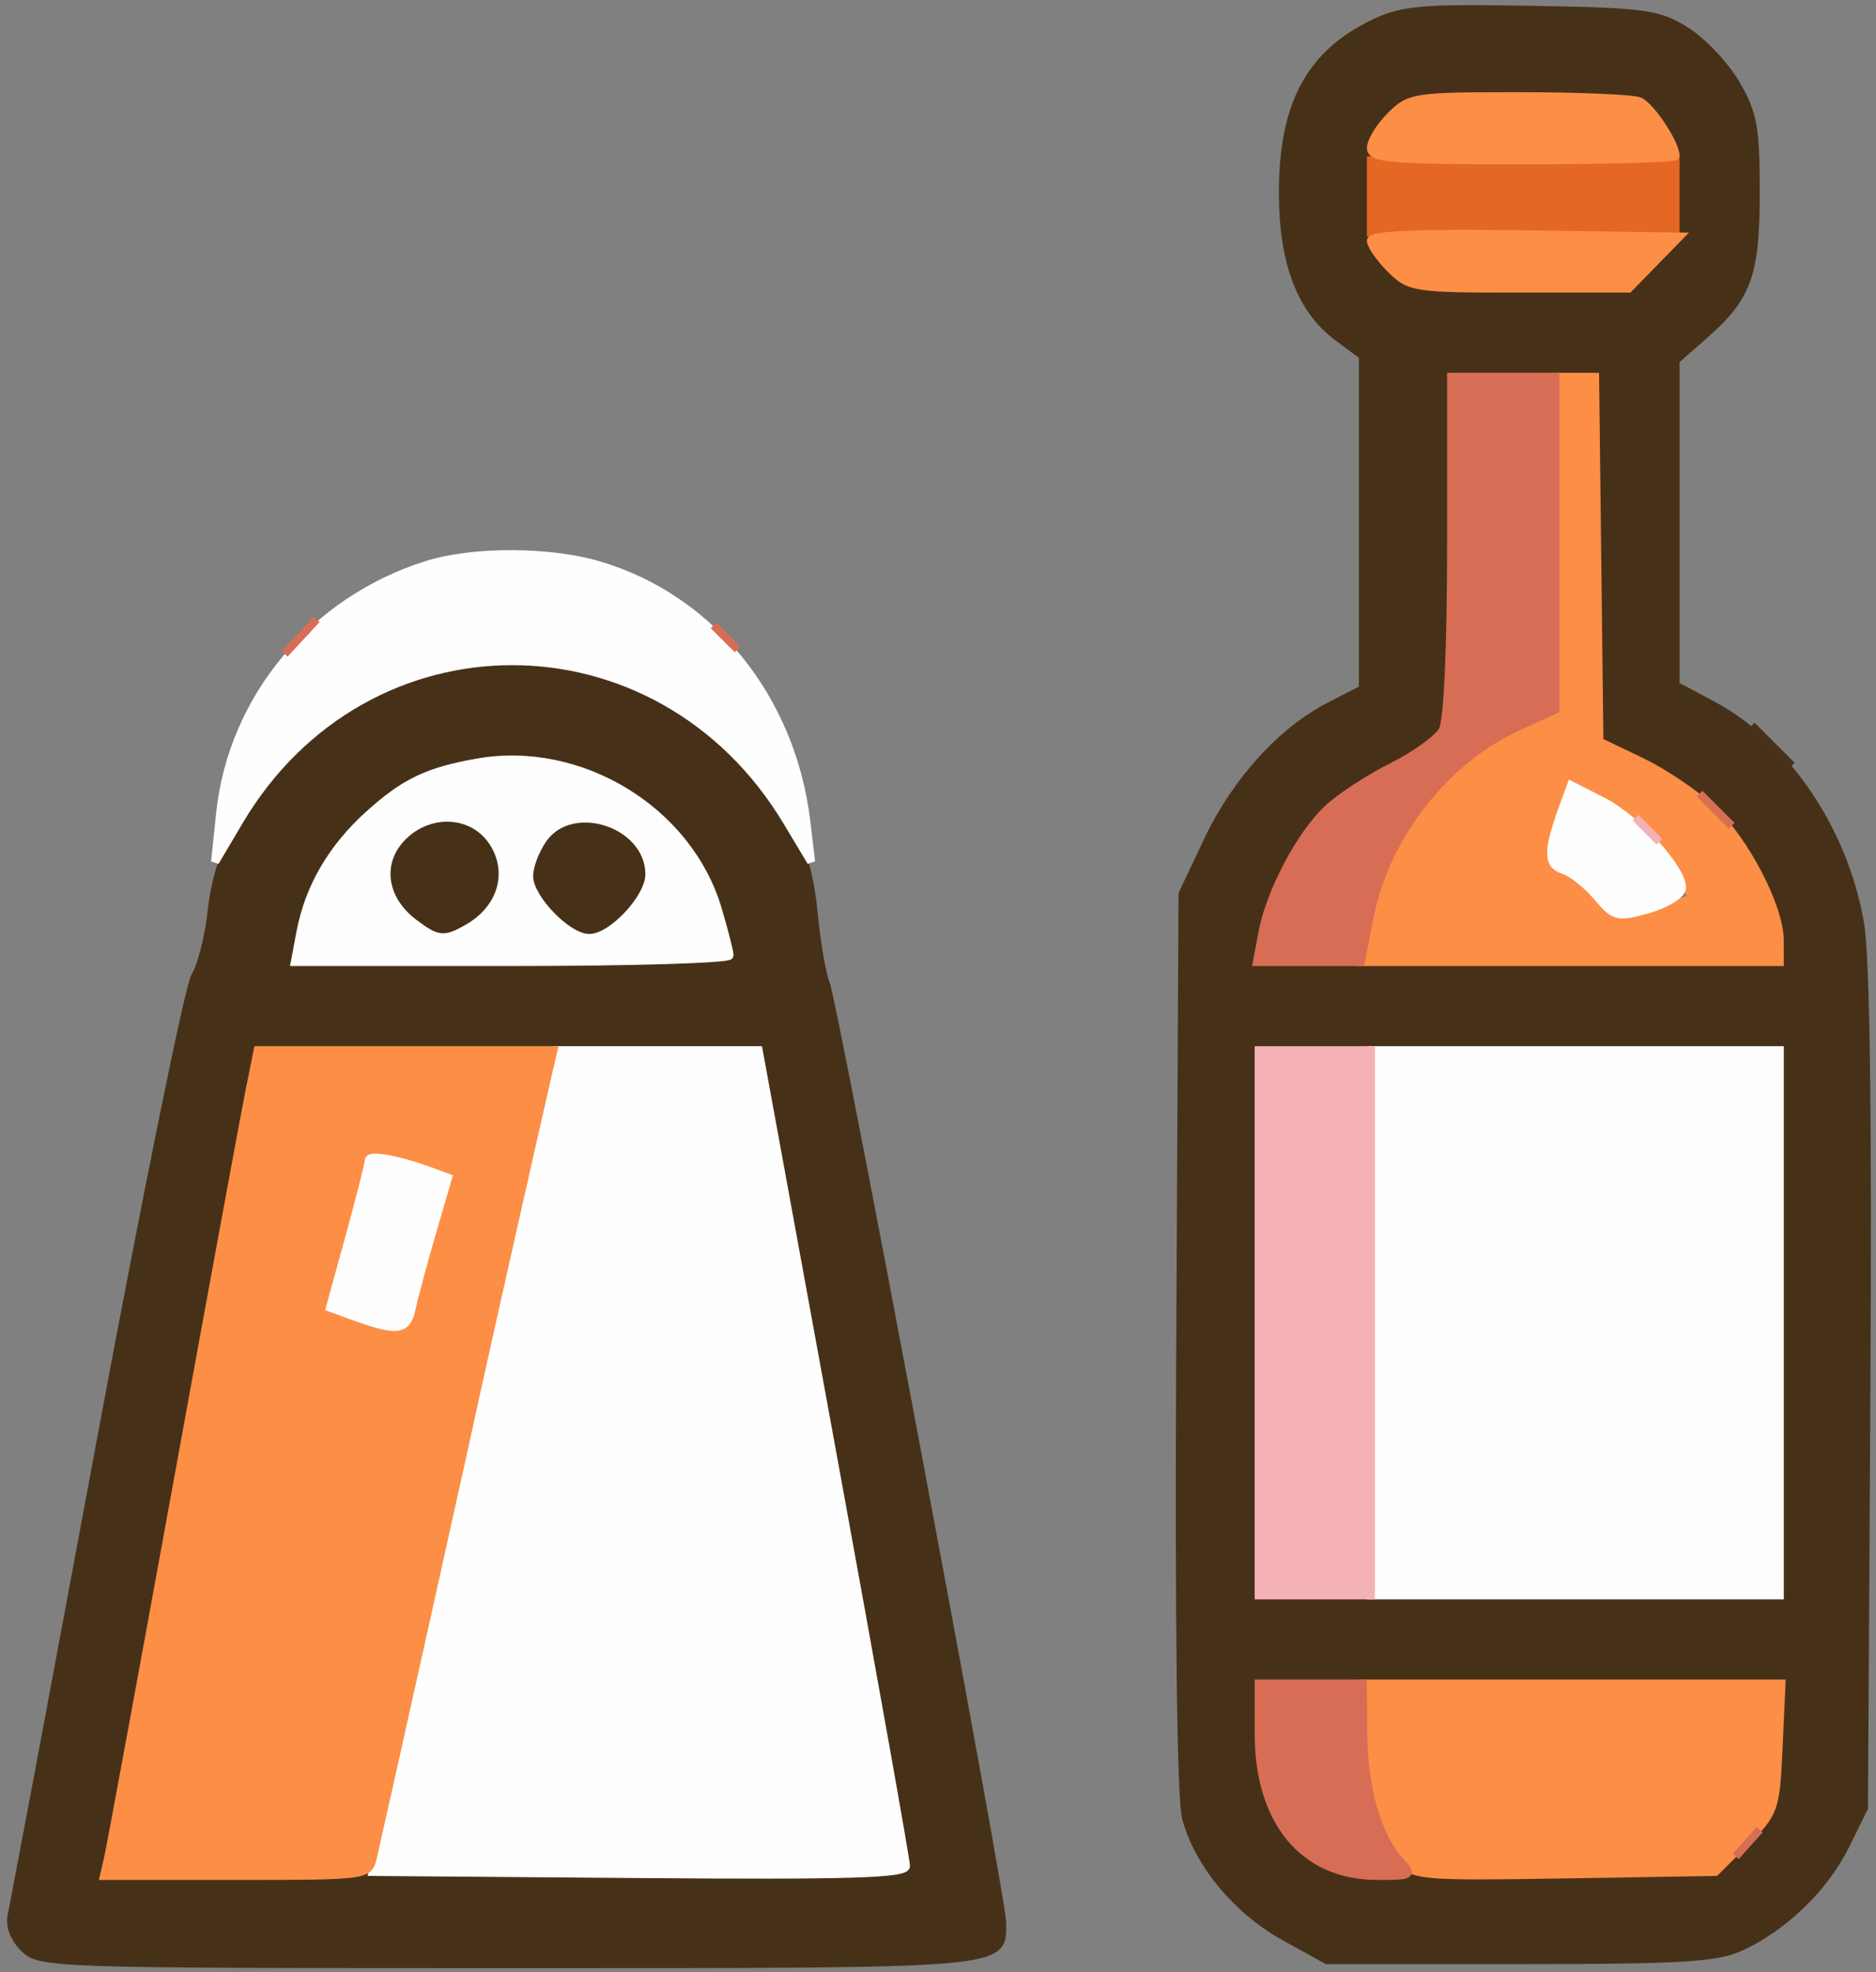 <?xml version="1.0" encoding="utf-8"?>
<!DOCTYPE svg PUBLIC "-//W3C//DTD SVG 20010904//EN" "http://www.w3.org/TR/2001/REC-SVG-20010904/DTD/svg10.dtd">
<svg version="1.0" xmlns="http://www.w3.org/2000/svg" width="234pt" height="246pt" viewBox="0 0 234 246" style="" preserveAspectRatio="xMidYMid meet">
<rect x="0" y="0" width="234" height="246" fill="#808080" stroke="none"/>
<g fill="#463118FF" stroke="#463118FF">
<path d="M 171.500 2.845 C 163.397 6.676 159.988 13.024 160.022 24.218 C 160.048 32.832 162.303 38.685 166.907 42.089 L 170.000 44.376 170.000 65.168 L 170.000 85.959 165.959 88.021 C 159.904 91.110 154.179 97.404 150.651 104.849 L 147.500 111.500 147.218 167.274 C 147.039 202.574 147.306 224.424 147.945 226.796 C 149.476 232.480 154.303 238.297 160.199 241.564 L 165.500 244.500 189.500 244.500 C 209.521 244.500 214.092 244.231 217.073 242.875 C 222.456 240.427 227.593 235.462 230.182 230.206 L 232.500 225.500 232.801 173.500 C 233.002 138.744 232.736 119.381 231.997 115.111 C 229.993 103.515 222.689 92.765 213.501 87.891 L 209.000 85.503 209.000 65.221 L 209.000 44.939 212.551 41.821 C 218.015 37.023 219.000 34.285 219.000 23.888 C 219.000 15.875 218.676 14.122 216.509 10.425 C 215.139 8.087 212.326 5.122 210.259 3.837 C 206.804 1.689 205.246 1.478 191.000 1.226 C 177.508 0.988 174.982 1.198 171.500 2.845 M 222.000 164.968 L 222.000 198.935 196.250 199.218 C 182.088 199.373 167.463 199.367 163.750 199.204 L 157.000 198.909 157.000 164.954 L 157.000 131.000 189.500 131.000 L 222.000 131.000 222.000 164.968 M 199.015 68.750 C 199.024 80.713 199.382 91.052 199.810 91.727 C 200.239 92.402 203.366 94.342 206.758 96.037 C 215.551 100.431 222.000 109.287 222.000 116.968 L 222.000 120.000 189.389 120.000 L 156.777 120.000 157.471 116.305 C 158.422 111.234 162.236 104.037 165.657 100.857 C 167.221 99.404 170.846 97.042 173.714 95.609 C 176.582 94.175 179.394 92.132 179.964 91.067 C 180.585 89.908 181.000 80.684 181.000 68.066 L 181.000 47.000 190.000 47.000 L 199.000 47.000 199.015 68.750 M 221.996 217.250 C 221.993 222.676 221.501 225.306 220.040 227.701 C 216.442 233.604 214.533 234.000 189.698 234.000 C 168.072 234.000 167.178 233.921 163.898 231.730 C 159.129 228.544 157.003 223.773 157.002 216.250 L 157.000 210.000 189.500 210.000 L 222.000 210.000 221.996 217.250 M 206.065 13.851 C 207.877 15.319 208.443 16.977 208.796 21.854 C 209.317 29.061 207.890 33.274 204.385 34.870 C 202.949 35.525 196.438 36.000 188.907 36.000 C 176.440 36.000 175.809 35.900 173.455 33.545 C 171.301 31.392 171.000 30.204 171.000 23.860 C 171.000 17.812 171.356 16.250 173.174 14.314 C 175.249 12.106 175.998 12.000 189.564 12.000 C 201.908 12.000 204.079 12.244 206.065 13.851 "/></g>
<g fill="#463118FF" stroke="#463118FF">
<path d="M 55.369 83.493 C 47.466 85.211 44.444 86.828 37.828 92.874 C 30.989 99.124 27.249 105.909 26.410 113.583 C 26.055 116.837 25.124 120.524 24.342 121.775 C 23.560 123.027 18.213 149.352 12.459 180.275 C 6.705 211.199 1.766 237.506 1.483 238.735 C 1.154 240.167 1.693 241.693 2.985 242.985 C 4.959 244.959 6.186 245.000 63.429 245.000 C 126.612 245.000 125.000 245.136 125.000 239.796 C 125.000 236.803 104.035 125.214 102.992 122.656 C 102.509 121.470 101.827 117.458 101.476 113.741 C 101.118 109.942 100.202 106.344 99.384 105.527 C 98.583 104.726 97.954 103.826 97.985 103.525 C 98.143 101.982 94.670 97.026 90.830 93.316 C 85.610 88.272 78.024 84.332 70.949 82.990 C 64.517 81.771 63.072 81.817 55.369 83.493 M 95.000 131.846 C 95.000 132.311 96.552 141.199 98.449 151.596 C 100.346 161.993 104.427 184.430 107.518 201.457 C 110.608 218.483 113.358 232.770 113.628 233.207 C 114.185 234.109 14.188 234.521 13.287 233.621 C 13.128 233.462 15.032 222.344 17.518 208.916 C 20.004 195.487 22.233 183.150 22.472 181.500 C 23.010 177.778 30.766 136.333 31.502 133.250 L 32.038 131.000 63.519 131.000 C 80.834 131.000 95.000 131.381 95.000 131.846 M 75.242 96.827 C 80.357 98.911 86.808 105.872 88.963 111.631 C 92.357 120.703 94.464 120.000 63.889 120.000 L 36.777 120.000 37.472 116.297 C 38.937 108.488 46.054 99.470 52.802 96.872 C 59.690 94.220 68.800 94.202 75.242 96.827 "/></g>
<g fill="#FEFEFEFF" stroke="#FEFEFEFF">
<path d="M 57.920 182.250 L 46.477 233.500 79.739 233.763 C 106.004 233.971 113.001 233.761 113.006 232.763 C 113.009 232.068 108.875 208.888 103.820 181.250 L 94.628 131.000 81.995 131.000 L 69.362 131.000 57.920 182.250 "/></g>
<g fill="#FD8E46FF" stroke="#FD8E46FF">
<path d="M 31.087 136.250 C 30.508 139.138 26.427 161.300 22.019 185.500 C 17.611 209.700 13.770 230.513 13.483 231.750 L 12.962 234.000 29.462 234.000 C 45.748 234.000 45.969 233.971 46.496 231.750 C 47.201 228.774 58.924 176.072 59.453 173.500 C 59.881 171.417 67.582 137.185 68.509 133.250 L 69.038 131.000 50.590 131.000 L 32.142 131.000 31.087 136.250 M 52.222 145.185 C 56.660 146.514 56.596 145.669 53.209 158.219 C 52.211 161.915 51.136 165.198 50.819 165.514 C 49.871 166.463 40.999 163.855 41.011 162.631 C 41.017 162.009 41.704 159.250 42.539 156.500 C 43.373 153.750 44.511 149.813 45.067 147.750 C 46.184 143.605 46.532 143.480 52.222 145.185 "/></g>
<g fill="#FEFEFEFF" stroke="#FEFEFEFF">
<path d="M 171.000 165.000 L 171.000 199.000 196.500 199.000 L 222.000 199.000 222.000 165.000 L 222.000 131.000 196.500 131.000 L 171.000 131.000 171.000 165.000 "/></g>
<g fill="#FD8E46FF" stroke="#FD8E46FF">
<path d="M 194.000 67.756 L 194.000 88.512 189.195 90.716 C 180.051 94.911 172.065 105.596 170.485 115.750 L 169.824 120.000 195.912 120.000 L 222.000 120.000 221.990 117.250 C 221.976 113.156 217.740 104.973 213.580 101.000 C 211.564 99.075 207.571 96.375 204.707 95.000 L 199.500 92.500 199.231 69.750 L 198.962 47.000 196.481 47.000 L 194.000 47.000 194.000 67.756 M 202.054 100.835 C 204.570 102.440 207.504 105.478 208.814 107.836 L 211.128 112.001 208.814 112.854 C 202.944 115.018 201.103 115.062 200.033 113.061 C 199.457 111.985 197.626 110.301 195.964 109.320 C 193.363 107.783 193.027 107.116 193.546 104.518 C 195.091 96.787 195.458 96.628 202.054 100.835 "/></g>
<g fill="#FD8E46FF" stroke="#FD8E46FF">
<path d="M 170.044 216.250 C 170.092 223.078 171.801 229.018 174.613 232.125 C 176.312 234.002 177.498 234.099 195.194 233.809 L 213.971 233.500 217.729 229.740 C 221.351 226.115 221.499 225.694 221.849 217.990 L 222.212 210.000 196.106 210.000 L 170.000 210.000 170.044 216.250 "/></g>
<g fill="#FEFEFEFF" stroke="#FEFEFEFF">
<path d="M 59.500 95.122 C 53.305 96.224 50.448 97.601 45.980 101.637 C 41.385 105.788 38.516 110.732 37.472 116.297 L 36.777 120.000 63.889 120.000 C 78.800 120.000 91.000 119.632 91.000 119.182 C 91.000 118.731 90.335 116.124 89.523 113.388 C 85.858 101.049 72.358 92.836 59.500 95.122 M 60.443 105.223 C 61.299 106.445 62.000 108.437 62.000 109.650 C 62.000 111.874 57.777 116.000 55.500 116.000 C 53.223 116.000 49.000 111.874 49.000 109.650 C 49.000 105.817 51.754 103.000 55.500 103.000 C 57.866 103.000 59.356 103.670 60.443 105.223 M 78.643 105.577 C 80.793 108.859 79.586 112.814 75.783 114.949 C 73.301 116.341 72.874 116.297 70.296 114.379 C 66.931 111.876 66.283 108.744 68.446 105.442 C 70.735 101.948 76.313 102.022 78.643 105.577 "/></g>
<g fill="#F5B2B6FF" stroke="#F5B2B6FF">
<path d="M 157.000 165.000 L 157.000 199.000 164.000 199.000 L 171.000 199.000 171.000 165.000 L 171.000 131.000 164.000 131.000 L 157.000 131.000 157.000 165.000 "/></g>
<g fill="#FEFEFEFF" stroke="#FEFEFEFF">
<path d="M 53.286 70.451 C 39.121 74.878 28.948 87.108 27.452 101.509 L 26.830 107.500 29.837 102.421 C 45.611 75.786 82.197 75.828 98.178 102.500 L 101.174 107.500 100.578 102.500 C 98.743 87.105 88.682 74.656 74.725 70.511 C 68.575 68.685 59.023 68.658 53.286 70.451 "/></g>
<g fill="#D86D55FF" stroke="#D86D55FF">
<path d="M 181.000 68.066 C 181.000 80.684 180.585 89.908 179.964 91.067 C 179.394 92.132 176.582 94.175 173.714 95.609 C 170.846 97.042 167.221 99.404 165.657 100.857 C 162.236 104.037 158.422 111.234 157.471 116.305 L 156.777 120.000 163.259 120.000 L 169.740 120.000 170.887 114.169 C 172.827 104.309 180.241 94.831 189.250 90.693 L 194.000 88.512 194.000 67.756 L 194.000 47.000 187.500 47.000 L 181.000 47.000 181.000 68.066 "/></g>
<g fill="#E46723FF" stroke="#E46723FF">
<path d="M 171.000 24.500 L 171.000 29.000 190.000 29.000 L 209.000 29.000 209.000 24.500 L 209.000 20.000 190.000 20.000 L 171.000 20.000 171.000 24.500 "/></g>
<g fill="#D86D55FF" stroke="#D86D55FF">
<path d="M 157.002 216.250 C 157.004 227.248 162.635 234.000 171.803 234.000 C 176.195 234.000 176.265 233.951 174.560 232.066 C 171.799 229.016 170.092 223.035 170.044 216.250 L 170.000 210.000 163.500 210.000 L 157.000 210.000 157.002 216.250 "/></g>
<g fill="#FD8E46FF" stroke="#FD8E46FF">
<path d="M 173.455 14.455 C 172.105 15.805 171.000 17.605 171.000 18.455 C 171.000 19.794 173.529 20.000 190.000 20.000 C 200.450 20.000 209.000 19.753 209.000 19.450 C 209.000 17.878 205.860 13.160 204.455 12.621 C 203.565 12.280 196.778 12.000 189.373 12.000 C 176.411 12.000 175.818 12.092 173.455 14.455 "/></g>
<g fill="#FD8E46FF" stroke="#FD8E46FF">
<path d="M 171.000 30.024 C 171.000 30.611 172.105 32.195 173.455 33.545 C 175.820 35.911 176.402 36.000 189.531 36.000 L 203.154 36.000 206.327 32.750 L 209.500 29.500 190.250 29.228 C 177.107 29.043 171.000 29.295 171.000 30.024 "/></g>
<g fill="#FEFEFEFF" stroke="#FEFEFEFF">
<path d="M 46.000 144.738 C 46.000 145.165 44.911 149.473 43.579 154.312 L 41.159 163.110 43.329 163.909 C 49.556 166.200 50.728 166.102 51.339 163.238 C 51.660 161.732 52.814 157.442 53.904 153.703 L 55.885 146.907 53.693 146.100 C 49.610 144.597 46.000 143.958 46.000 144.738 "/></g>
<g fill="#FEFEFEFF" stroke="#FEFEFEFF">
<path d="M 195.132 100.222 C 192.981 106.061 192.942 107.847 194.954 108.485 C 196.031 108.827 197.945 110.335 199.208 111.835 C 201.372 114.407 201.733 114.499 205.502 113.442 C 207.701 112.825 209.623 111.686 209.773 110.910 C 210.191 108.747 204.272 102.180 199.889 99.943 L 195.971 97.945 195.132 100.222 "/></g>
<g fill="#463118FF" stroke="#463118FF">
<path d="M 50.939 105.061 C 48.192 107.808 48.766 111.757 52.296 114.381 C 54.874 116.297 55.301 116.341 57.783 114.949 C 61.586 112.814 62.793 108.859 60.643 105.577 C 58.531 102.354 53.893 102.107 50.939 105.061 "/></g>
<g fill="#463118FF" stroke="#463118FF">
<path d="M 68.557 105.223 C 67.701 106.445 67.000 108.265 67.000 109.268 C 67.000 111.513 71.333 116.000 73.500 116.000 C 75.766 116.000 80.000 111.470 80.000 109.045 C 80.000 103.697 71.593 100.888 68.557 105.223 "/></g>
<g fill="#D86D55FF" stroke="#D86D55FF">
<path d="M 37.500 79.410 L 35.500 81.567 37.500 79.410 L 39.500 77.253 37.500 79.410 "/></g>
<g fill="#4732186C" stroke="#4732186C">
<path d="M 221.000 93.000 L 223.500 95.500 221.000 93.000 L 218.500 90.500 221.000 93.000 "/></g>
<g fill="#D86D55FF" stroke="#D86D55FF">
<path d="M 218.000 229.888 L 216.500 231.563 218.000 229.888 L 219.500 228.212 218.000 229.888 "/></g>
<g fill="#D86D55FF" stroke="#D86D55FF">
<path d="M 214.000 101.000 L 216.000 103.000 214.000 101.000 L 212.000 99.000 214.000 101.000 "/></g>
<g fill="#D86D55FF" stroke="#D86D55FF">
<path d="M 90.500 79.500 L 92.000 81.000 90.500 79.500 L 89.000 78.000 90.500 79.500 "/></g>
<g fill="#F5B2B6FF" stroke="#F5B2B6FF">
<path d="M 205.500 103.500 L 207.000 105.000 205.500 103.500 L 204.000 102.000 205.500 103.500 "/></g>
</svg>
